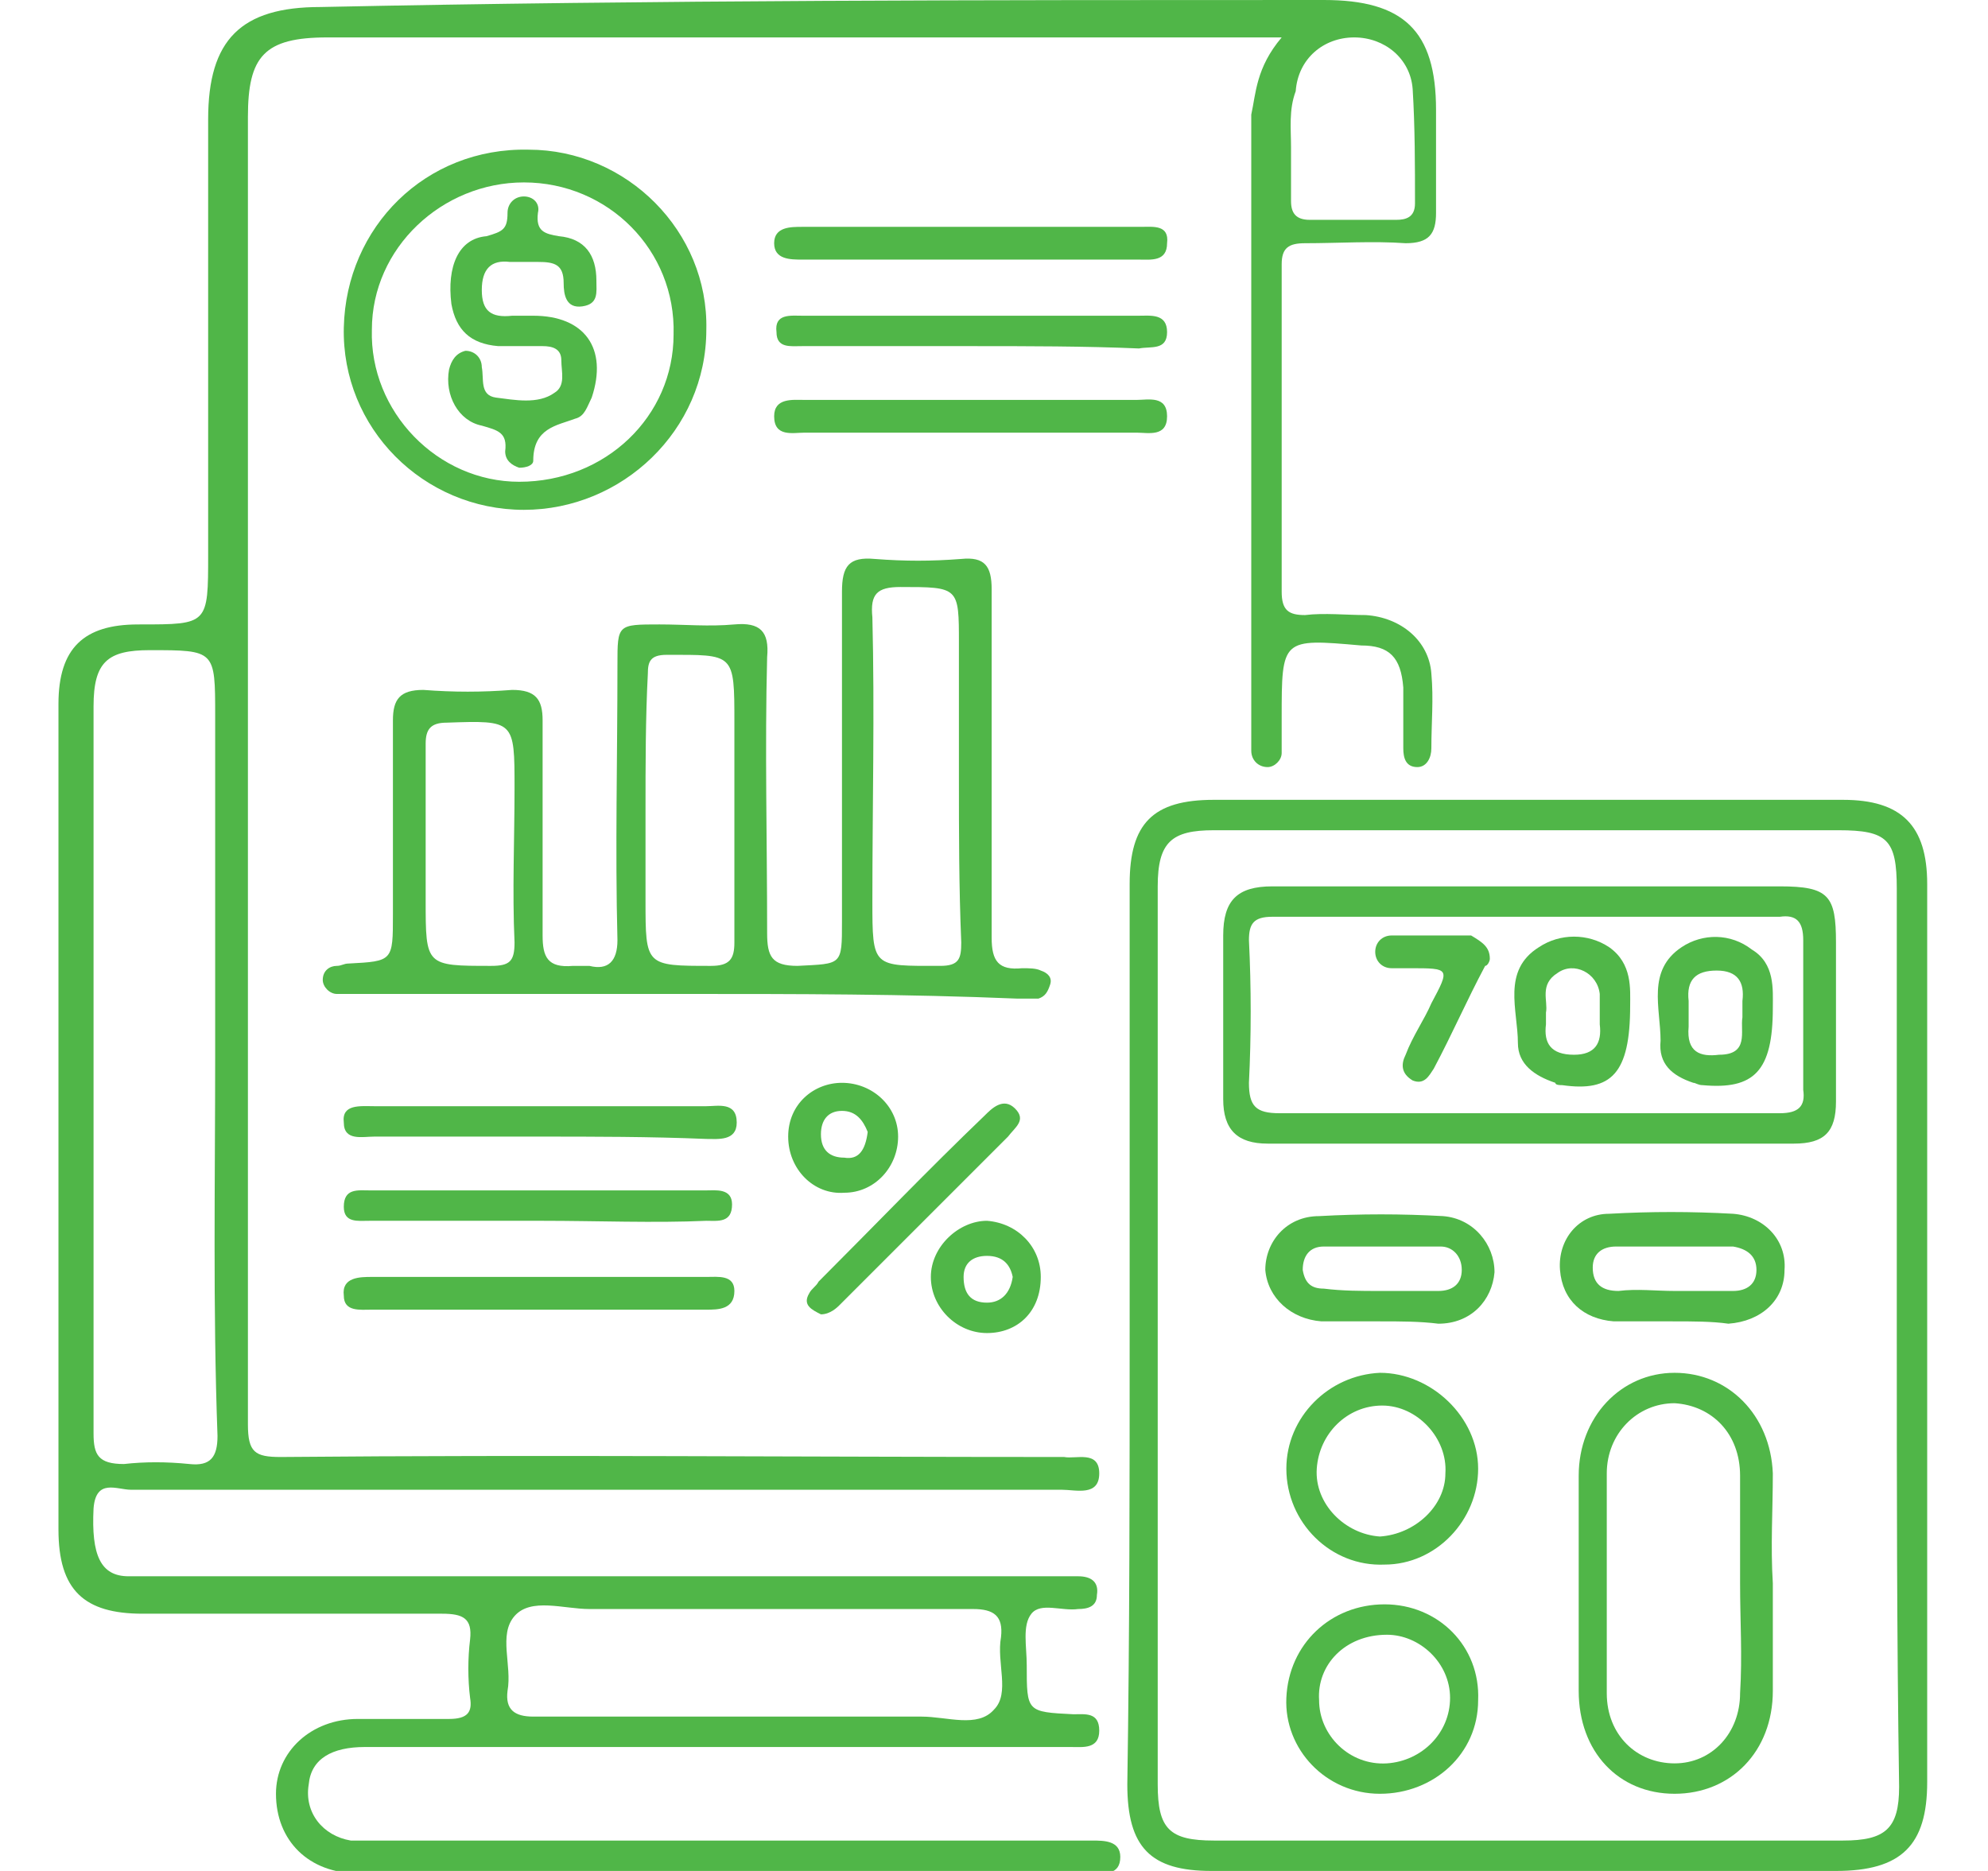 <?xml version="1.0" encoding="UTF-8"?>
<!-- Generator: Adobe Illustrator 23.0.1, SVG Export Plug-In . SVG Version: 6.00 Build 0)  -->
<svg xmlns="http://www.w3.org/2000/svg" xmlns:xlink="http://www.w3.org/1999/xlink" version="1.1" id="Layer_1" x="0px" y="0px" viewBox="0 0 85 80" style="enable-background:new 0 0 85 80;" xml:space="preserve">
<style type="text/css">
	.st0{fill:#50B648;}
</style>
<g>
	<path class="st0" d="M54.8,1.6c-0.8,0-1.3,0-1.7,0c-13,0-26,0-39.1,0c-2.7,0-3.4,0.8-3.4,3.4c0,18.6,0,37.3,0,55.9   c0,1.2,0.3,1.4,1.4,1.4c11.2-0.1,22.3,0,33.5,0C46,62.4,47,62,47,63s-1,0.7-1.6,0.7c-13.3,0-26.5,0-39.8,0c-0.6,0-1.5-0.5-1.6,0.8   c-0.1,2,0.3,2.9,1.5,2.9c0.3,0,0.7,0,0.9,0c13,0,25.9,0,39,0c0.3,0,0.5,0,0.7,0c0.5,0,0.9,0.2,0.8,0.8c0,0.5-0.4,0.6-0.8,0.6   c-0.7,0.1-1.6-0.3-2,0.2s-0.2,1.4-0.2,2.2c0,2,0,2,2,2.1c0.5,0,1.1-0.1,1.1,0.7c0,0.8-0.7,0.7-1.2,0.7c-3.1,0-6.3,0-9.4,0   c-7,0-13.9,0-20.8,0c-1.4,0-2.3,0.5-2.4,1.6c-0.2,1.2,0.6,2.2,1.8,2.4c0.3,0,0.7,0,1.1,0c9.9,0,19.9,0,29.8,0c0.3,0,0.6,0,0.8,0   c0.5,0,1.2,0,1.2,0.7c0,0.8-0.7,0.7-1.2,0.7c-10.5,0-20.9,0-31.4,0c-2.1,0-3.5-1.4-3.5-3.4c0-1.8,1.5-3.2,3.5-3.2   c1.3,0,2.6,0,3.9,0c0.8,0,1-0.3,0.9-0.9c-0.1-0.8-0.1-1.7,0-2.5c0.1-0.9-0.3-1.1-1.2-1.1c-4.3,0-8.6,0-12.8,0c-2.5,0-3.6-1-3.6-3.6   c0-11.8,0-23.5,0-35.3c0-2.4,1.1-3.4,3.4-3.4H6c2.9,0,2.9,0,2.9-3c0-6.2,0-12.3,0-18.6c0-3.4,1.4-4.8,4.8-4.8C28,0,42.3,0,56.6,0   c3.4,0,4.8,1.3,4.8,4.7c0,1.4,0,2.9,0,4.4c0,0.9-0.3,1.3-1.3,1.3c-1.4-0.1-2.9,0-4.3,0c-0.7,0-1,0.2-1,0.9c0,4.7,0,9.3,0,14   c0,0.8,0.3,1,1,1c0.8-0.1,1.8,0,2.6,0c1.5,0.1,2.7,1.1,2.8,2.5c0.1,1.1,0,2.1,0,3.2c0,0.4-0.2,0.8-0.6,0.8c-0.5,0-0.6-0.4-0.6-0.8   c0-0.8,0-1.8,0-2.6c-0.1-1.3-0.6-1.8-1.8-1.8c-3.4-0.3-3.4-0.3-3.4,3.1c0,0.5,0,1,0,1.5c0,0.3-0.3,0.6-0.6,0.6   c-0.4,0-0.7-0.3-0.7-0.7c0-0.3,0-0.6,0-0.8c0-8.8,0-17.5,0-26.4C53.7,4,53.7,2.9,54.8,1.6z M9.2,45.2c0-4.9,0-9.7,0-14.6   c0-2.8,0-2.8-2.8-2.8c-1.8,0-2.4,0.5-2.4,2.4c0,6.9,0,13.7,0,20.6c0,3.5,0,7,0,10.5c0,0.9,0.2,1.3,1.3,1.3c0.9-0.1,1.8-0.1,2.8,0   c0.9,0.1,1.2-0.3,1.2-1.2C9.1,55.9,9.2,50.5,9.2,45.2z M32.3,73.4c2.4,0,4.8,0,7.1,0c1.1,0,2.4,0.5,3.1-0.3c0.7-0.7,0.1-2,0.3-3.1   c0.1-0.9-0.3-1.2-1.2-1.2c-5.5,0-10.9,0-16.4,0c-1.1,0-2.5-0.5-3.2,0.3s-0.1,2.1-0.3,3.2c-0.1,0.8,0.3,1.1,1.1,1.1   C25.9,73.4,29.1,73.4,32.3,73.4z M55.2,6.3L55.2,6.3c0,0.8,0,1.5,0,2.3c0,0.5,0.2,0.8,0.8,0.8c1.3,0,2.4,0,3.7,0   c0.4,0,0.8-0.1,0.8-0.7c0-1.6,0-3.3-0.1-4.9c-0.1-1.3-1.2-2.2-2.5-2.2s-2.4,0.9-2.5,2.3C55.1,4.7,55.2,5.5,55.2,6.3z"></path>
	<path class="st0" d="M48.3,57c0-6.4,0-12.8,0-19.2c0-2.6,1-3.6,3.6-3.6c9,0,18,0,26.9,0c2.5,0,3.6,1.1,3.6,3.6   c0,12.8,0,25.7,0,38.4c0,2.7-1.1,3.8-3.9,3.8c-8.9,0-17.8,0-26.7,0c-2.6,0-3.6-1-3.6-3.7C48.3,69.8,48.3,63.4,48.3,57z M81.1,57   c0-6.3,0-12.7,0-19c0-2.1-0.4-2.5-2.5-2.5c-8.9,0-17.8,0-26.7,0c-1.8,0-2.4,0.5-2.4,2.4c0,12.8,0,25.7,0,38.4   c0,1.9,0.5,2.4,2.4,2.4c9,0,17.9,0,26.9,0c1.8,0,2.4-0.5,2.4-2.3C81.1,69.9,81.1,63.5,81.1,57z"></path>
	<path class="st0" d="M29.4,42.5c-4.6,0-9.2,0-13.8,0c-0.4,0-0.8,0-1.2,0c-0.3,0-0.6-0.3-0.6-0.6c0-0.4,0.3-0.6,0.6-0.6   c0.2,0,0.3-0.1,0.5-0.1c1.9-0.1,1.9-0.1,1.9-2.1c0-2.8,0-5.5,0-8.3c0-0.9,0.3-1.3,1.3-1.3c1.3,0.1,2.5,0.1,3.8,0   c1,0,1.3,0.4,1.3,1.3c0,3,0,6.1,0,9.2c0,0.9,0.2,1.4,1.3,1.3c0.3,0,0.5,0,0.7,0c0.8,0.2,1.2-0.2,1.2-1.1c-0.1-3.9,0-7.8,0-11.8   c0-1.7,0-1.7,1.8-1.7c1.1,0,2.1,0.1,3.2,0c1.1-0.1,1.5,0.3,1.4,1.4c-0.1,3.9,0,7.8,0,11.8c0,1,0.2,1.4,1.3,1.4   c1.9-0.1,1.9,0,1.9-1.9c0-4.7,0-9.4,0-14.1c0-1.1,0.3-1.5,1.4-1.4c1.3,0.1,2.4,0.1,3.7,0c1-0.1,1.3,0.3,1.3,1.3c0,5,0,9.9,0,14.9   c0,1,0.3,1.4,1.3,1.3c0.3,0,0.6,0,0.8,0.1c0.3,0.1,0.5,0.3,0.4,0.6s-0.2,0.5-0.5,0.6c-0.3,0-0.7,0-0.9,0   C38.7,42.5,34,42.5,29.4,42.5L29.4,42.5z M41,33.2c0-1.9,0-3.8,0-5.7c0-2.4,0-2.4-2.5-2.4c-1,0-1.3,0.3-1.2,1.3c0.1,4,0,8.1,0,12.1   c0,2.9,0,2.8,2.9,2.8c0.8,0,0.9-0.3,0.9-1C41,37.9,41,35.6,41,33.2z M27.6,34.7L27.6,34.7c0,1.3,0,2.5,0,3.8c0,2.8,0,2.8,2.8,2.8   c0.8,0,1-0.3,1-1c0-3.1,0-6.2,0-9.4c0-3,0-2.9-2.9-2.9c-0.7,0-0.8,0.3-0.8,0.8C27.6,30.7,27.6,32.7,27.6,34.7z M18.2,36   c0,0.8,0,1.7,0,2.5c0,2.8,0,2.8,2.8,2.8c0.8,0,1-0.2,1-1c-0.1-2.2,0-4.4,0-6.6c0-2.9,0-2.9-2.9-2.8c-0.7,0-0.9,0.3-0.9,0.9   C18.2,33.2,18.2,34.6,18.2,36z"></path>
	<path class="st0" d="M22.4,21.8c-4.3,0-7.8-3.5-7.7-7.8s3.5-7.7,7.9-7.6c4.2,0,7.7,3.5,7.6,7.7C30.2,18.4,26.6,21.8,22.4,21.8z    M28.8,14.3c0.1-3.6-2.8-6.5-6.4-6.5c-3.5,0-6.5,2.8-6.5,6.3c-0.1,3.5,2.8,6.5,6.3,6.5C25.9,20.6,28.8,17.8,28.8,14.3z"></path>
	<path class="st0" d="M41.5,18.5c-2.4,0-4.7,0-7.1,0c-0.5,0-1.3,0.2-1.3-0.7c0-0.8,0.8-0.7,1.3-0.7c4.7,0,9.5,0,14.2,0   c0.5,0,1.3-0.2,1.3,0.7s-0.8,0.7-1.3,0.7C46.3,18.5,43.9,18.5,41.5,18.5z"></path>
	<path class="st0" d="M41.6,9.7c2.4,0,4.8,0,7.2,0c0.5,0,1.2-0.1,1.1,0.7c0,0.8-0.7,0.7-1.2,0.7c-4.8,0-9.7,0-14.4,0   c-0.5,0-1.2,0-1.2-0.7s0.7-0.7,1.2-0.7C36.7,9.7,39.1,9.7,41.6,9.7L41.6,9.7z"></path>
	<path class="st0" d="M23.2,54.6c2.4,0,4.7,0,7,0c0.5,0,1.2-0.1,1.2,0.6c0,0.8-0.7,0.8-1.2,0.8c-4.8,0-9.5,0-14.3,0   c-0.5,0-1.2,0.1-1.2-0.6c-0.1-0.8,0.7-0.8,1.2-0.8C18.4,54.6,20.8,54.6,23.2,54.6z"></path>
	<path class="st0" d="M23,48.6c-2.4,0-4.6,0-7,0c-0.5,0-1.3,0.2-1.3-0.6c-0.1-0.8,0.7-0.7,1.3-0.7c4.7,0,9.5,0,14.2,0   c0.5,0,1.3-0.2,1.3,0.7c0,0.8-0.8,0.7-1.3,0.7C27.8,48.6,25.4,48.6,23,48.6z"></path>
	<path class="st0" d="M41.5,14.8c-2.4,0-4.8,0-7.2,0c-0.5,0-1.1,0.1-1.1-0.6c-0.1-0.8,0.6-0.7,1.1-0.7c4.8,0,9.7,0,14.4,0   c0.5,0,1.2-0.1,1.2,0.7s-0.7,0.6-1.2,0.7C46.4,14.8,43.9,14.8,41.5,14.8z"></path>
	<path class="st0" d="M23.2,52.2c-2.4,0-4.9,0-7.4,0c-0.5,0-1.1,0.1-1.1-0.6c0-0.8,0.6-0.7,1.1-0.7c4.8,0,9.7,0,14.4,0   c0.4,0,1.1-0.1,1.1,0.6c0,0.8-0.6,0.7-1.1,0.7C28,52.3,25.5,52.2,23.2,52.2z"></path>
	<path class="st0" d="M35.1,56.2c-0.4-0.2-0.8-0.4-0.5-0.9c0.1-0.2,0.3-0.3,0.4-0.5c2.4-2.4,4.7-4.8,7.1-7.1   c0.3-0.3,0.8-0.8,1.3-0.3s0,0.8-0.3,1.2c-2.4,2.4-4.8,4.8-7.2,7.2C35.8,55.9,35.5,56.2,35.1,56.2z"></path>
	<path class="st0" d="M42.2,57c-1.3,0-2.4-1.1-2.4-2.4c0-1.3,1.2-2.4,2.4-2.4c1.3,0.1,2.3,1.1,2.3,2.4C44.5,56.1,43.5,57,42.2,57z    M43.3,54.6c-0.1-0.5-0.4-0.9-1.1-0.9c-0.6,0-1,0.3-1,0.9c0,0.7,0.3,1.1,1,1.1C42.8,55.7,43.2,55.3,43.3,54.6z"></path>
	<path class="st0" d="M36,46.3c1.3,0,2.4,1,2.4,2.3s-1,2.4-2.3,2.4c-1.3,0.1-2.4-1-2.4-2.4S34.8,46.3,36,46.3z M37.1,48.4   c-0.2-0.5-0.5-0.9-1.1-0.9s-0.9,0.4-0.9,1c0,0.7,0.4,1,1,1C36.7,49.6,37,49.2,37.1,48.4z"></path>
	<path class="st0" d="M65.4,37.9c3.5,0,7.1,0,10.7,0c2.1,0,2.4,0.4,2.4,2.4c0,2.3,0,4.5,0,6.8c0,1.3-0.5,1.8-1.8,1.8   c-7.5,0-15,0-22.5,0c-1.3,0-1.9-0.6-1.9-1.9c0-2.4,0-4.7,0-7c0-1.5,0.6-2.1,2.1-2.1C57.9,37.9,61.6,37.9,65.4,37.9z M65.2,47.6   L65.2,47.6c3.6,0,7.3,0,10.9,0c0.8,0,1.1-0.3,1-1c0-2.1,0-4.3,0-6.4c0-0.8-0.3-1.1-1-1c-7.2,0-14.4,0-21.7,0c-0.8,0-1,0.3-1,1   c0.1,2,0.1,4.1,0,6.1c0,1,0.3,1.3,1.3,1.3C58.2,47.6,61.7,47.6,65.2,47.6z"></path>
	<path class="st0" d="M75.8,67.7c0,1.5,0,3.1,0,4.6c0,2.6-1.8,4.4-4.2,4.4s-4.1-1.8-4.1-4.4c0-3.1,0-6.2,0-9.2   c0-2.5,1.8-4.4,4.1-4.4c2.3,0,4.1,1.8,4.2,4.3C75.8,64.6,75.7,66.1,75.8,67.7z M74.4,67.7c0-1.5,0-3.1,0-4.6c0-1.8-1.2-3-2.8-3.1   c-1.6,0-2.9,1.3-2.9,3c0,3.1,0,6.2,0,9.4c0,1.8,1.3,3,2.9,3s2.8-1.3,2.8-3C74.5,70.8,74.4,69.3,74.4,67.7z"></path>
	<path class="st0" d="M63.2,62.8c0,2.2-1.8,4.1-4,4.1C56.9,67,55,65.1,55,62.8c0-2.2,1.8-4,4-4.1C61.2,58.7,63.2,60.6,63.2,62.8z    M61.8,63c0.1-1.5-1.2-2.9-2.7-2.9s-2.7,1.2-2.8,2.7c-0.1,1.5,1.2,2.8,2.7,2.9C60.5,65.6,61.8,64.4,61.8,63z"></path>
	<path class="st0" d="M59,76.7c-2.3,0-4.1-1.9-4-4.1c0.1-2.3,1.9-4,4.2-4s4.1,1.8,4,4.1C63.2,75,61.3,76.7,59,76.7z M56.4,72.7   c0,1.5,1.3,2.8,2.9,2.7c1.5-0.1,2.7-1.3,2.7-2.8s-1.3-2.7-2.7-2.7C57.5,69.9,56.3,71.2,56.4,72.7z"></path>
	<path class="st0" d="M71.5,56.5c-0.8,0-1.7,0-2.5,0c-1.3-0.1-2.2-0.9-2.3-2.2c-0.1-1.3,0.8-2.4,2.1-2.4c1.8-0.1,3.5-0.1,5.3,0   c1.3,0.1,2.3,1.1,2.2,2.4c0,1.3-1,2.2-2.4,2.3C73.2,56.5,72.4,56.5,71.5,56.5z M71.6,55.2L71.6,55.2c0.8,0,1.7,0,2.5,0   c0.6,0,1-0.3,1-0.9c0-0.6-0.4-0.9-1-1c-1.7,0-3.3,0-5,0c-0.6,0-1,0.3-1,0.9c0,0.7,0.4,1,1.1,1C70,55.1,70.8,55.2,71.6,55.2z"></path>
	<path class="st0" d="M59,56.5c-0.8,0-1.7,0-2.5,0c-1.3-0.1-2.3-1-2.4-2.2c0-1.2,0.9-2.3,2.3-2.3c1.8-0.1,3.5-0.1,5.3,0   c1.3,0.1,2.2,1.2,2.2,2.4c-0.1,1.2-1,2.2-2.4,2.2C60.7,56.5,59.9,56.5,59,56.5z M59,55.2c0.8,0,1.7,0,2.5,0c0.6,0,1-0.3,1-0.9   c0-0.6-0.4-1-0.9-1c-1.7,0-3.4,0-5,0c-0.6,0-0.9,0.4-0.9,1c0.1,0.6,0.4,0.8,0.9,0.8C57.4,55.2,58.2,55.2,59,55.2z"></path>
	<path class="st0" d="M25.5,12c0,0.5,0.1,1-0.6,1.1s-0.8-0.5-0.8-1c0-0.8-0.4-0.9-1.1-0.9c-0.4,0-0.8,0-1.2,0   c-0.8-0.1-1.2,0.3-1.2,1.2s0.4,1.2,1.3,1.1c0.3,0,0.7,0,0.9,0c2.2,0,3.2,1.4,2.5,3.5c-0.2,0.4-0.3,0.8-0.7,0.9   c-0.8,0.3-1.8,0.4-1.8,1.8c0,0.2-0.3,0.3-0.6,0.3c-0.3-0.1-0.6-0.3-0.6-0.7c0.1-0.8-0.3-0.9-1-1.1c-1-0.2-1.6-1.3-1.4-2.4   c0.1-0.4,0.3-0.7,0.7-0.8c0.4,0,0.7,0.3,0.7,0.7c0.1,0.5-0.1,1.2,0.6,1.3c0.8,0.1,1.8,0.3,2.5-0.2c0.5-0.3,0.3-0.9,0.3-1.4   s-0.4-0.6-0.8-0.6c-0.7,0-1.3,0-1.9,0c-1.2-0.1-1.8-0.7-2-1.8c-0.2-1.6,0.3-2.8,1.5-2.9c0.7-0.2,0.9-0.3,0.9-1   c0-0.4,0.3-0.7,0.7-0.7c0.4,0,0.7,0.3,0.6,0.7c-0.1,0.8,0.3,0.9,0.9,1C25,10.2,25.5,10.9,25.5,12z"></path>
	<path class="st0" d="M75.8,43.1c0,2.7-0.8,3.5-3,3.3c-0.2,0-0.3-0.1-0.4-0.1c-0.9-0.3-1.5-0.8-1.4-1.8c0-1.4-0.6-3,0.9-4   c0.9-0.6,2.1-0.6,3,0.1C75.9,41.2,75.8,42.3,75.8,43.1z M74.5,43.5c0-0.3,0-0.5,0-0.7c0.1-0.8-0.2-1.3-1.1-1.3s-1.3,0.4-1.2,1.3   c0,0.3,0,0.7,0,1.1c-0.1,1.1,0.5,1.3,1.3,1.2C74.8,45.1,74.4,44.1,74.5,43.5z"></path>
	<path class="st0" d="M69.7,43c0,2.9-0.8,3.7-2.9,3.4c-0.1,0-0.3,0-0.3-0.1c-0.9-0.3-1.6-0.8-1.6-1.7c0-1.4-0.7-3.1,0.9-4.1   c0.9-0.6,2.1-0.6,3,0C69.8,41.2,69.7,42.3,69.7,43z M66.1,43.3c0,0.3,0,0.4,0,0.5c-0.1,0.8,0.2,1.3,1.2,1.3c0.9,0,1.2-0.5,1.1-1.3   c0-0.4,0-0.8,0-1.3c-0.1-0.9-1.1-1.4-1.8-0.9C65.8,42.1,66.2,42.8,66.1,43.3z"></path>
	<path class="st0" d="M63.7,41c0,0.1-0.1,0.3-0.2,0.3c-0.8,1.5-1.4,2.9-2.2,4.4c-0.2,0.3-0.4,0.7-0.9,0.5c-0.5-0.3-0.5-0.7-0.3-1.1   c0.3-0.8,0.8-1.5,1.1-2.2c0.8-1.5,0.8-1.5-0.9-1.5c-0.3,0-0.6,0-0.8,0c-0.4,0-0.7-0.3-0.7-0.7s0.3-0.7,0.7-0.7c1.2,0,2.3,0,3.4,0   C63.4,40.3,63.7,40.5,63.7,41z"></path>
</g>
</svg>
